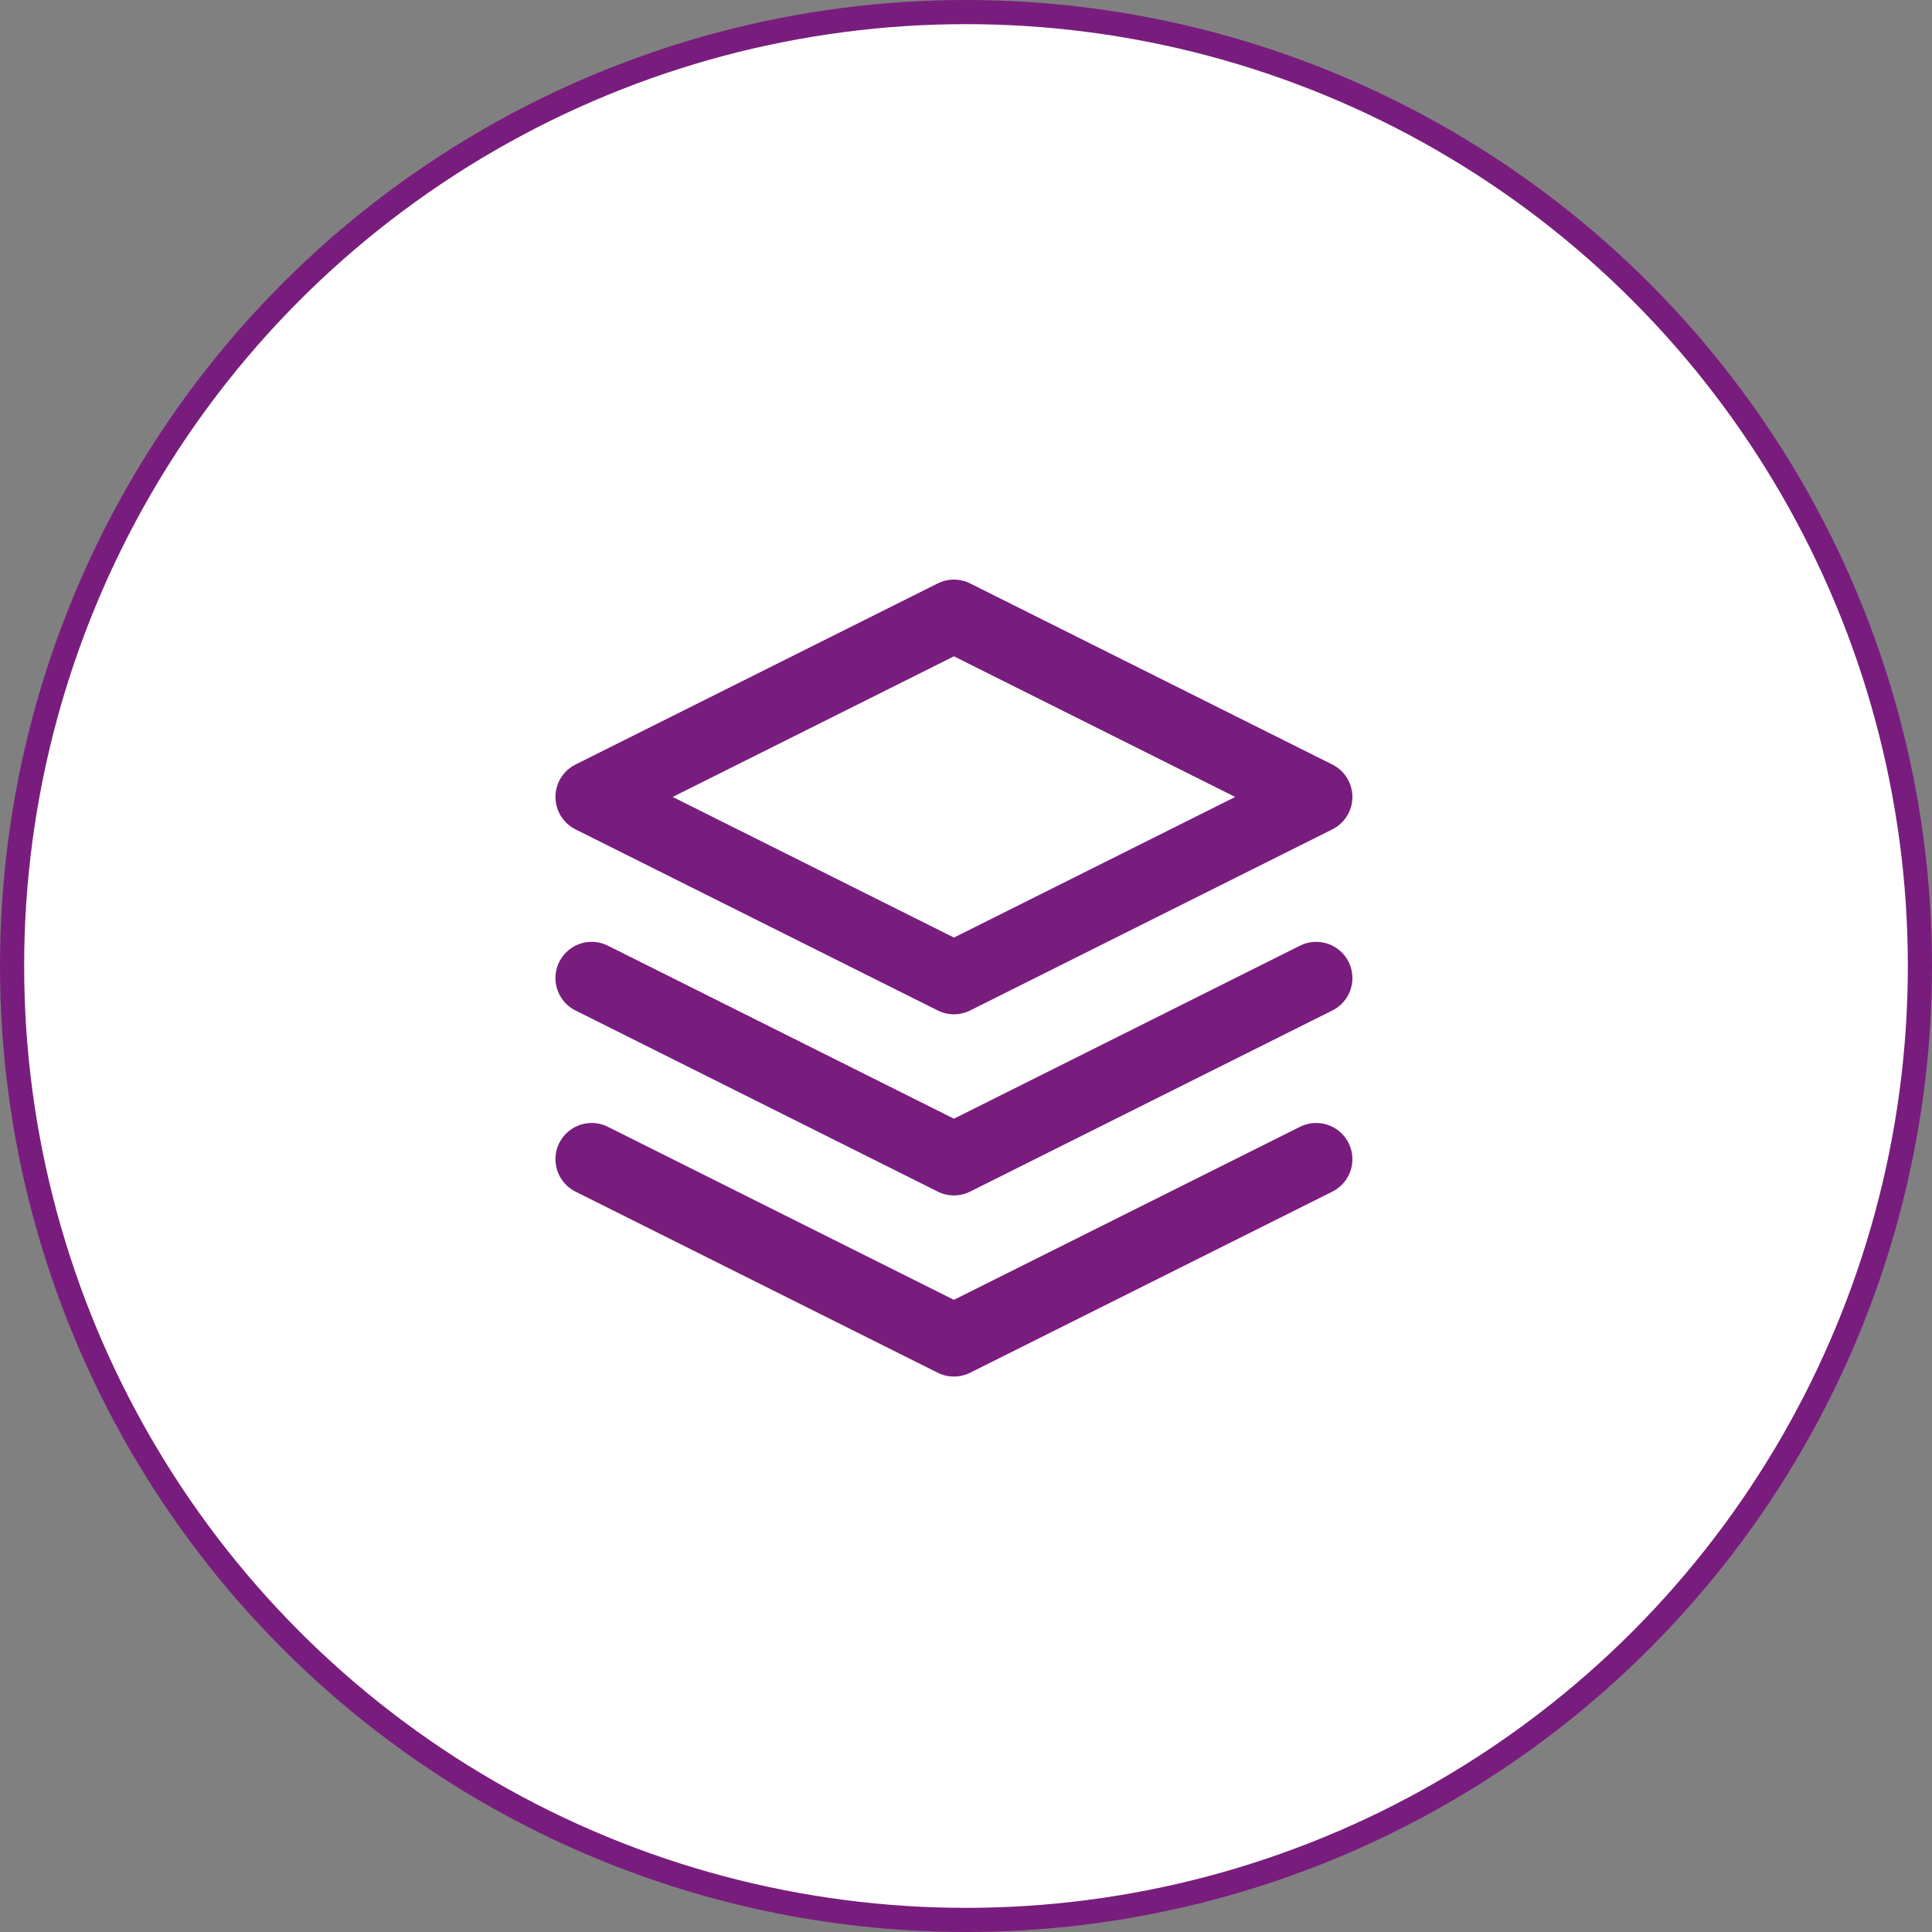 <svg width="80" height="80" viewBox="0 0 80 80" fill="none" xmlns="http://www.w3.org/2000/svg">
<rect x="0" y="0" width="80" height="80" fill="#808080" stroke="none"/>
<circle cx="40" cy="40" r="39.5" fill="white" stroke="#781D7D"/>
<path d="M24.5 33L39.5 25.5L54.5 33L39.5 40.5L24.5 33Z" stroke="#781D7D" stroke-width="3" stroke-linecap="round" stroke-linejoin="round"/>
<path d="M24.5 40.5L39.5 48L54.5 40.5" stroke="#781D7D" stroke-width="3" stroke-linecap="round" stroke-linejoin="round"/>
<path d="M24.5 48L39.5 55.5L54.5 48" stroke="#781D7D" stroke-width="3" stroke-linecap="round" stroke-linejoin="round"/>
</svg>
